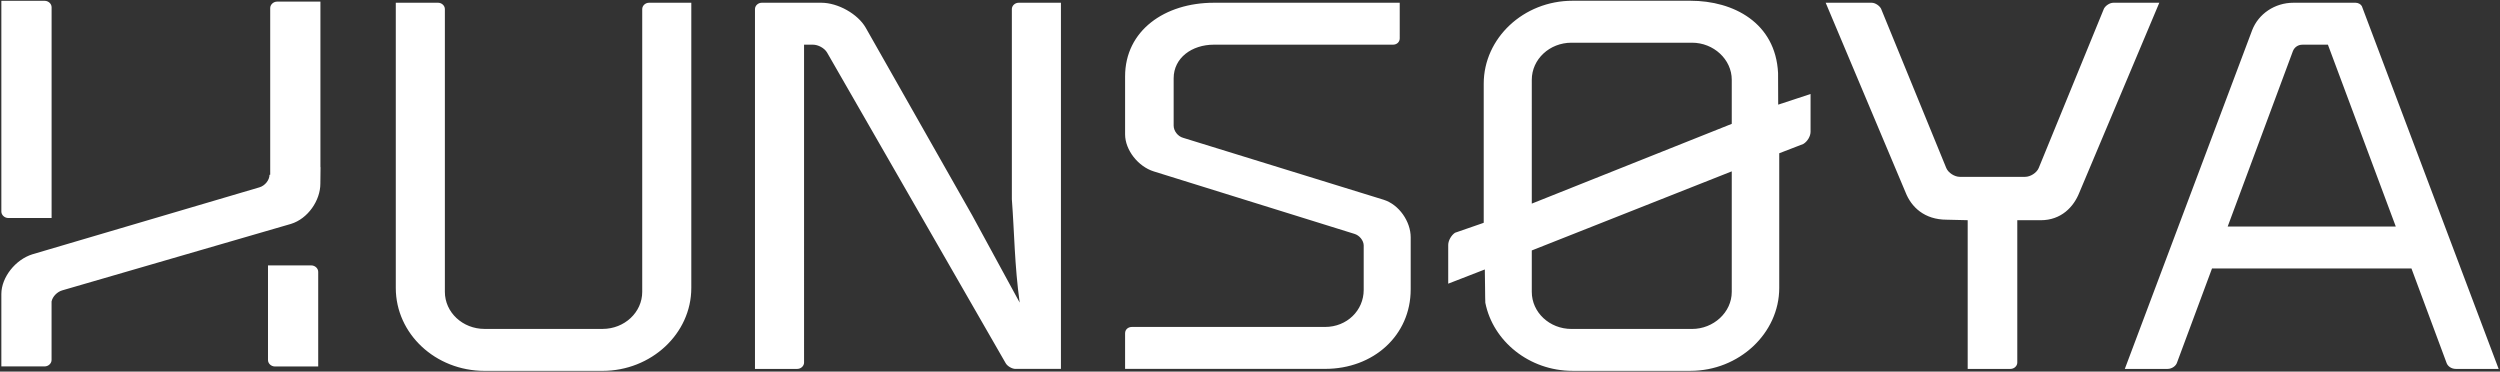 <?xml version="1.0" encoding="UTF-8" standalone="no"?>
<!-- Generator: Adobe Illustrator 25.0.0, SVG Export Plug-In . SVG Version: 6.00 Build 0)  -->

<svg
   xmlns:dc="http://purl.org/dc/elements/1.1/"
   xmlns:cc="http://creativecommons.org/ns#"
   xmlns:rdf="http://www.w3.org/1999/02/22-rdf-syntax-ns#"
   xmlns:svg="http://www.w3.org/2000/svg"
   xmlns="http://www.w3.org/2000/svg"
   xmlns:sodipodi="http://sodipodi.sourceforge.net/DTD/sodipodi-0.dtd"
   xmlns:inkscape="http://www.inkscape.org/namespaces/inkscape"
   version="1.1"
   id="Layer_1"
   x="0px"
   y="0px"
   viewBox="0 0 814 121"
   xml:space="preserve"
   sodipodi:docname="logo.svg"
   width="814"
   height="121"
   inkscape:version="0.92.5 (2060ec1f9f, 2020-04-08)"><rect x="0" y="0" width="814" height="121" fill="#333333" stroke="none"/><defs
   id="defs11" /><sodipodi:namedview
   pagecolor="#ffffff"
   bordercolor="#666666"
   borderopacity="1"
   objecttolerance="10"
   gridtolerance="10"
   guidetolerance="10"
   inkscape:pageopacity="0"
   inkscape:pageshadow="2"
   inkscape:window-width="1691"
   inkscape:window-height="789"
   id="namedview9"
   showgrid="false"
   inkscape:zoom="1.3144963"
   inkscape:cx="407"
   inkscape:cy="60.5"
   inkscape:window-x="0"
   inkscape:window-y="0"
   inkscape:window-maximized="0"
   inkscape:current-layer="Layer_1" />
<style
   type="text/css"
   id="style2">
	.st0{fill:#FFFFFF;}
</style>

<g
   id="g6"
   transform="translate(-74.44,-75.725)"><path
     class="st0"
     d="M 175.79,162.14 H 161.7 v 4.88 24.18 1.76 c 0,1.13 1.04,2.09 2.26,2.09 h 14.09 v -4.88 -24.18 -1.76 c 0,-1.12 -1.04,-2.09 -2.26,-2.09 M 77.15,146.71 h 14.09 v -4.88 -61.99 -1.76 c 0,-1.13 -1.04,-2.09 -2.26,-2.09 h -14.1 v 4.88 61.98 1.76 c 0,1.13 1.05,2.1 2.27,2.1 m 101.6,-11.18 0.06,-5.39 -0.04,0.01 V 81.13 76.25 h -14.09 c -1.22,0 -2.26,0.97 -2.26,2.09 v 1.76 49.49 3.02 l -0.23,0.03 c 0,1.7 -1.47,3.58 -3.31,4.09 L 85,158.52 c -5.52,1.71 -10.12,7.49 -10.12,12.94 v 4.2 1.76 3.36 9.37 4.88 h 14.09 c 1.22,0 2.26,-0.97 2.26,-2.09 v -1.76 -12.73 -4.56 c 0.33,-1.65 1.87,-3.17 3.5,-3.63 l 74.44,-21.63 c 5.53,-1.69 9.58,-7.65 9.58,-13.1 m 120.78,33.96 V 76.62 h -13.77 c -1.19,0 -2.21,0.95 -2.21,2.06 v 92.07 c 0,6.67 -5.78,12.07 -12.92,12.07 h -38.42 c -7.14,0 -12.92,-5.4 -12.92,-12.07 V 78.68 c 0,-1.11 -1.02,-2.06 -2.21,-2.06 h -13.77 v 92.87 c 0,14.92 12.92,26.99 28.9,26.99 h 38.42 c 15.81,0 28.9,-12.07 28.9,-26.99 m 105.56,26.35 h 14.79 V 76.62 h -13.77 c -1.19,0 -2.21,0.95 -2.21,2.06 v 61.91 c 0.85,11.27 0.85,21.27 2.55,33.66 L 390.98,145.83 356.3,84.72 c -2.55,-4.44 -9.01,-8.1 -14.45,-8.1 h -19.38 c -1.19,0 -2.21,0.95 -2.21,2.06 v 117.16 h 13.77 c 1.19,0 2.21,-0.95 2.21,-2.06 V 90.27 h 2.89 c 1.7,0 3.74,1.11 4.59,2.54 l 58.14,101.12 c 0.51,0.96 2.04,1.91 3.23,1.91 m 128.67,-25.87 v -16.99 c 0,-5.08 -3.74,-10.64 -8.84,-12.23 l -65.28,-20.16 c -1.7,-0.48 -3.06,-2.22 -3.06,-3.97 v -15.4 c 0,-6.67 5.95,-10.95 13.09,-10.95 h 58.31 c 1.36,0 2.21,-0.95 2.21,-2.06 V 76.62 h -60.52 c -15.98,0 -28.9,9.05 -28.9,23.97 v 18.89 c 0,5.08 4.25,10.48 9.35,12.06 l 65.28,20.32 c 1.7,0.48 3.06,2.22 3.06,3.81 v 14.45 c 0,6.67 -5.44,12.06 -12.58,12.06 h -62.9 c -1.19,0 -2.21,0.8 -2.21,2.06 v 11.59 h 65.11 c 15.81,0.01 27.88,-10.94 27.88,-25.86 m 104.54,0.79 c 0,6.67 -5.95,12.07 -12.92,12.07 h -39.27 c -7.14,0 -12.92,-5.4 -12.92,-12.07 v -6.99 -6.5 l 65.11,-25.75 z m 0,-54.71 -65.11,25.97 V 101.7 c 0,-6.67 5.78,-12.07 12.92,-12.07 h 39.27 c 6.97,0 12.92,5.4 12.92,12.07 v 8.89 z m 25.66,2.59 v -12.31 l -10.54,3.47 c 0,-0.53 -0.01,-9.79 -0.04,-10.31 -0.82,-16.35 -14.51,-23.52 -28.52,-23.52 h -38.42 c -15.98,0 -28.9,12.22 -28.9,26.99 v 45.29 l -0.43,0.17 -8.92,3.09 c -1.19,0.79 -2.21,2.54 -2.21,3.97 v 12.61 l 11.92,-4.63 c 0.05,0.34 0.09,10.51 0.16,10.84 2.49,12.53 14.31,22.17 28.38,22.17 h 38.42 c 15.81,0 28.9,-12.23 28.9,-26.99 v -43.85 l 7.82,-3.02 c 1.36,-0.79 2.38,-2.54 2.38,-3.97 m 87.54,19.73 26.01,-61.75 h -14.96 c -1.19,0 -2.55,0.95 -3.06,1.91 l -21.25,51.91 c -0.68,1.59 -2.72,2.86 -4.42,2.86 h -21.25 c -1.7,0 -3.74,-1.27 -4.42,-2.86 L 686.9,78.53 c -0.51,-0.95 -1.87,-1.91 -3.06,-1.91 h -14.96 l 26.01,61.75 c 1.87,4.76 6.12,8.89 13.43,8.89 l 6.8,0.16 v 48.42 h 13.94 c 1.19,0 2.21,-0.95 2.21,-2.06 v -46.35 h 7.65 c 6.63,-0.01 10.71,-4.29 12.58,-9.06 m 103.01,11.12 h -54.74 l 21.25,-57.15 c 0.51,-1.27 1.7,-2.06 3.06,-2.06 h 8.33 z M 888,195.84 843.46,77.73 c -0.34,-0.63 -1.19,-1.11 -2.04,-1.11 h -20.23 c -6.12,0 -11.39,3.65 -13.43,8.89 l -41.48,110.33 h 13.94 c 1.36,0 2.72,-0.95 3.06,-2.06 l 11.39,-30.64 h 64.94 L 871,193.78 c 0.34,1.11 1.53,2.06 3.06,2.06 z"
     id="path4"
     inkscape:connector-curvature="0"
     style="fill:#ffffff" /></g></svg>